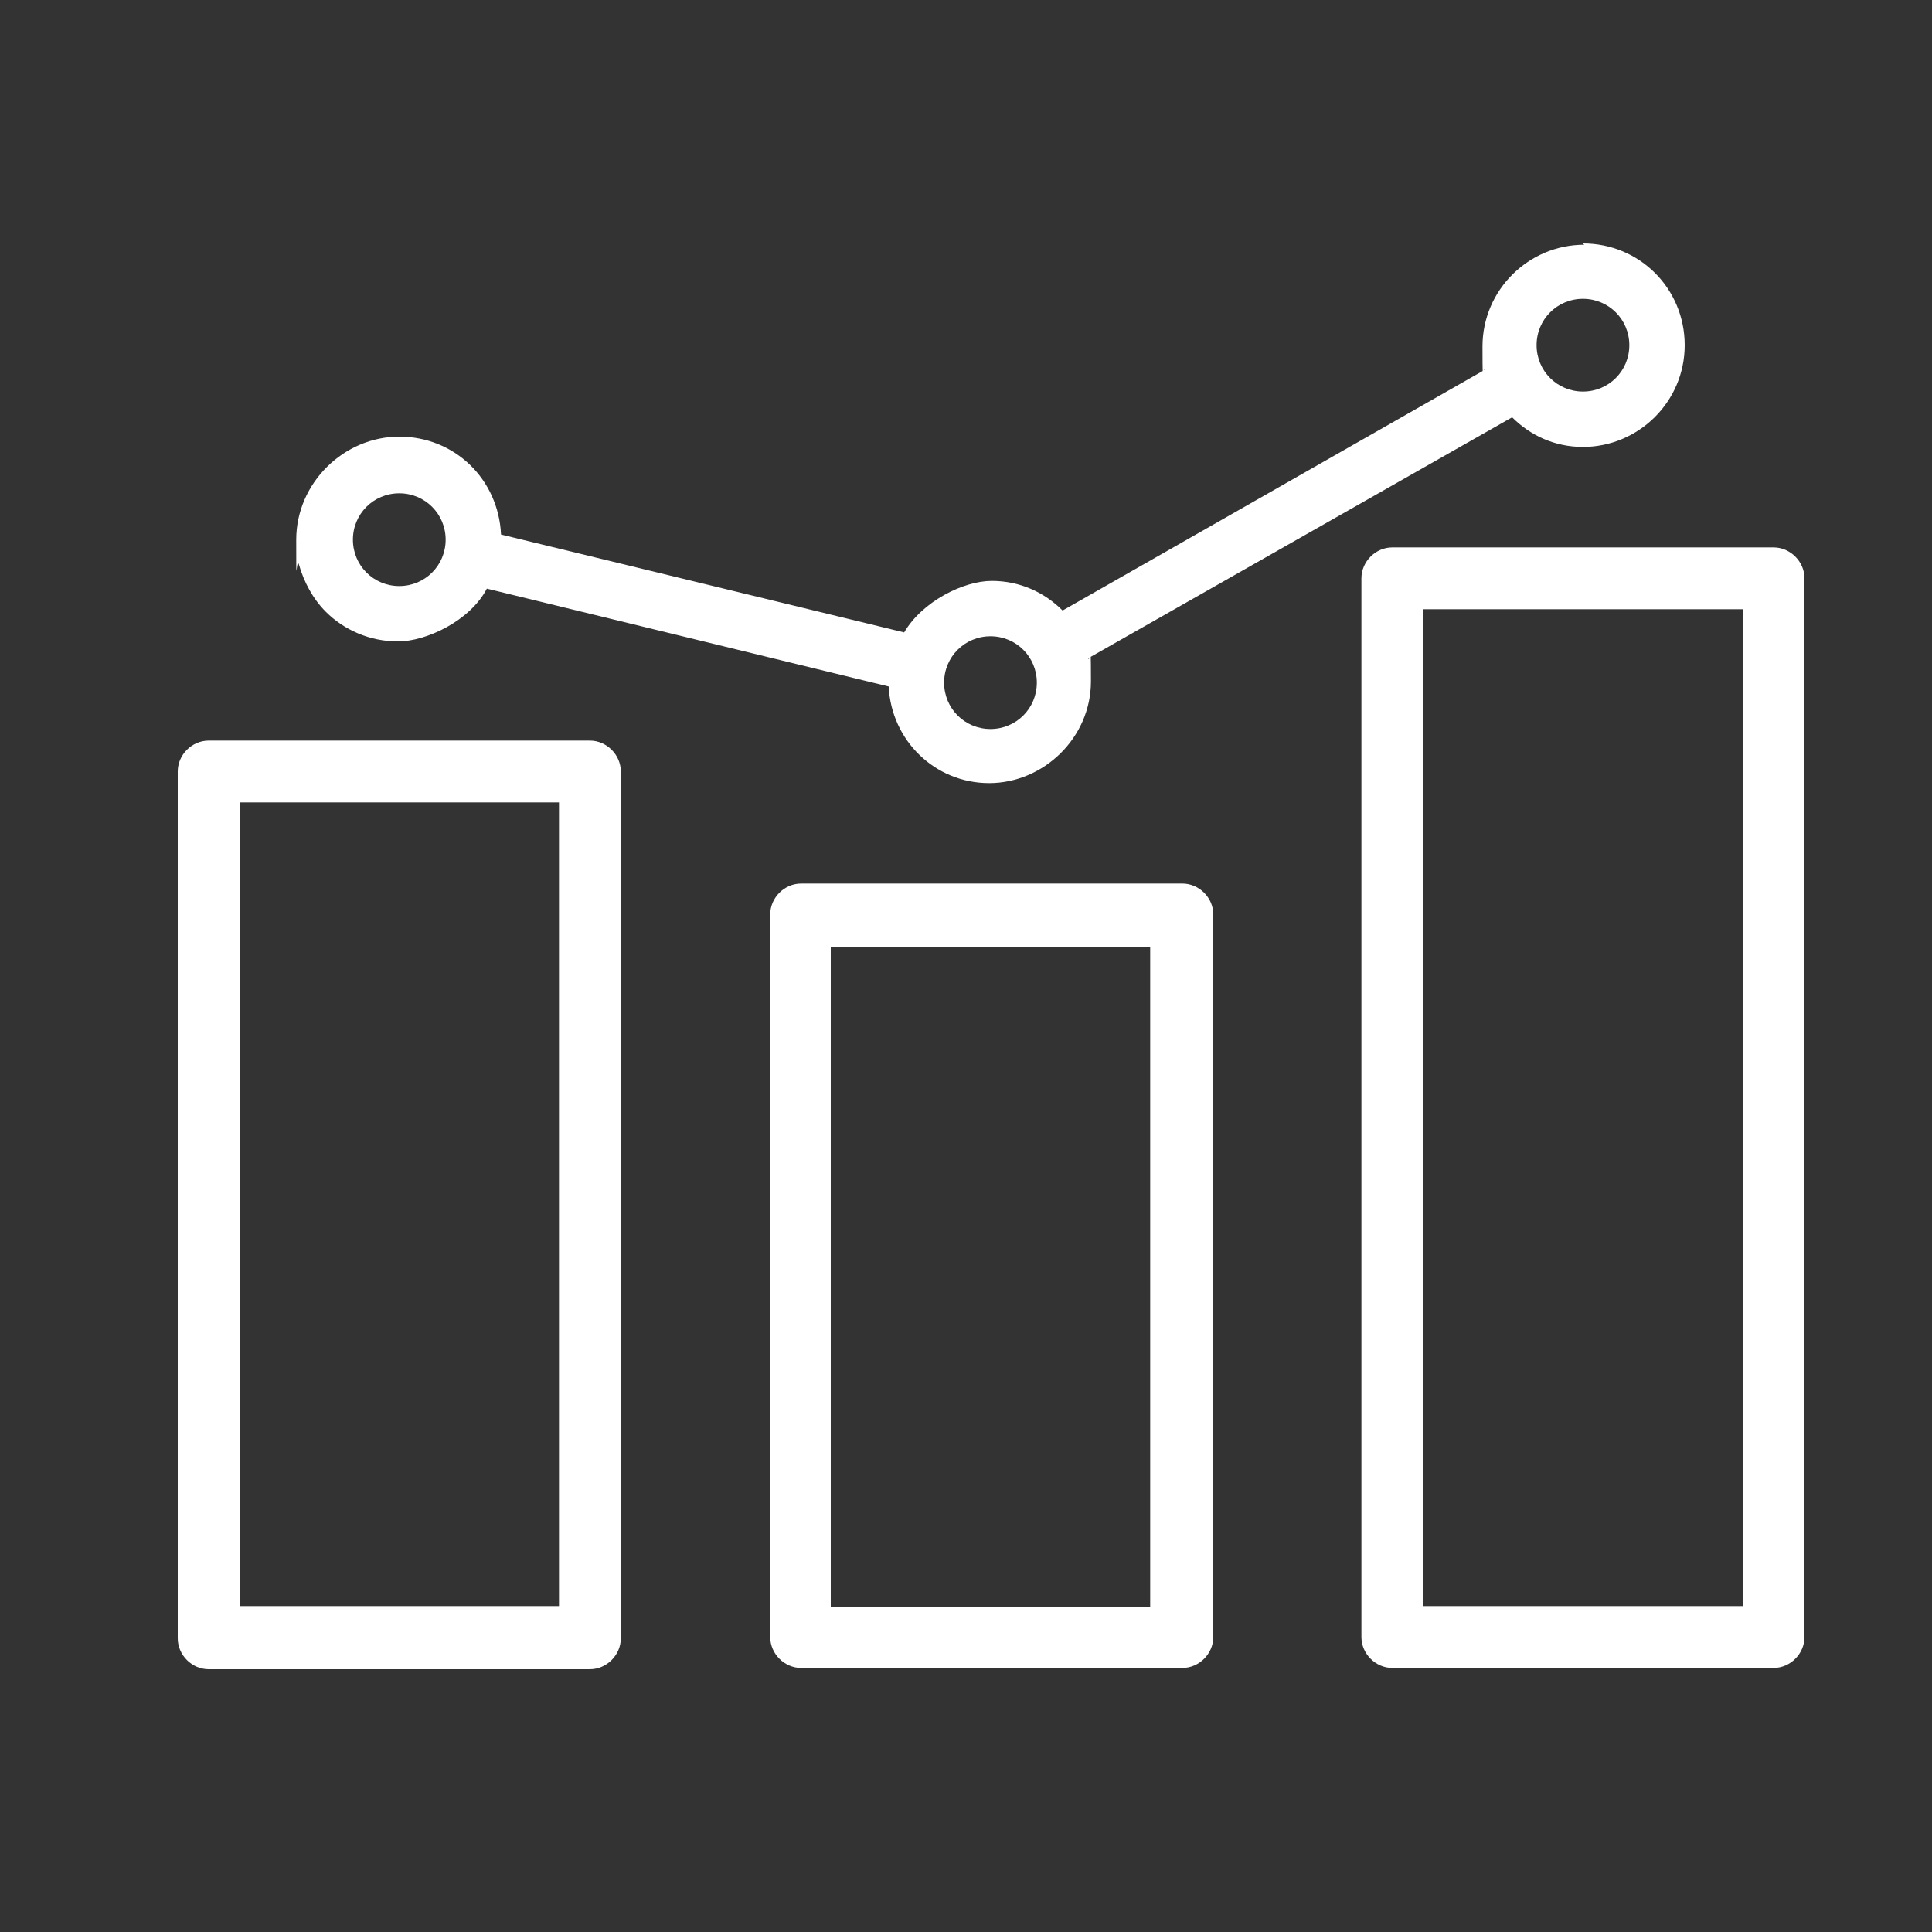 <?xml version="1.0" encoding="UTF-8"?>
<svg id="Layer_1" xmlns="http://www.w3.org/2000/svg" version="1.1" viewBox="0 0 150 150">
  <rect x="0" y="0" width="150" height="150" fill="#333333" stroke="none"/>
  <!-- Generator: Adobe Illustrator 30.1.0, SVG Export Plug-In . SVG Version: 2.1.1 Build 136)  -->
  <defs>
    <style>
      .st0 {
        fill: #fff;
      }
    </style>
  </defs>
  <g>
    <path class="st0" d="M45.8,57.5h-29.6c-1.3,0-2.4,1.1-2.4,2.4v67.3c0,1.3,1.1,2.4,2.4,2.4h29.6c1.3,0,2.4-1.1,2.4-2.4V59.9c0-1.3-1.1-2.4-2.4-2.4ZM43.4,62.3v62.4h-24.8v-62.4h24.8Z"/>
    <path class="st0" d="M91.8,68.6h-29.6c-1.3,0-2.4,1.1-2.4,2.4v56.1c0,1.3,1.1,2.4,2.4,2.4h29.6c1.3,0,2.4-1.1,2.4-2.4v-56.1c0-1.3-1.1-2.4-2.4-2.4ZM89.3,73.5v51.3h-24.8v-51.3h24.8Z"/>
    <path class="st0" d="M137.7,42.5h-29.6c-1.3,0-2.4,1.1-2.4,2.4v82.2c0,1.3,1.1,2.4,2.4,2.4h29.6c1.3,0,2.4-1.1,2.4-2.4V44.9c0-1.3-1.1-2.4-2.4-2.4ZM135.3,47.3v77.4h-24.8V47.3h24.8Z"/>
  </g>
  <path class="st0" d="M123,19c-4.3,0-7.9,3.5-7.9,7.9s.1,1.2.2,1.8l-32.8,18.7c-1.4-1.4-3.3-2.3-5.5-2.3s-5.4,1.6-6.8,4l-31.3-7.6c-.2-4.3-3.6-7.6-7.9-7.6s-8,3.6-8,8,0,1.3.2,1.9c.4,1.4,1.1,2.7,2.1,3.7,1.4,1.4,3.4,2.3,5.6,2.3s5.6-1.6,6.9-4.1l31.2,7.6c.2,4.2,3.6,7.5,7.8,7.5s7.9-3.5,7.9-7.9-.1-1.2-.2-1.8l32.9-18.7c1.4,1.4,3.3,2.3,5.5,2.3,4.3,0,7.9-3.5,7.9-7.9s-3.5-7.9-7.9-7.9ZM27.4,41.9c0-2,1.6-3.6,3.6-3.6s3.6,1.6,3.6,3.6-1.6,3.6-3.6,3.6-3.6-1.6-3.6-3.6ZM76.9,56.6c-2,0-3.6-1.6-3.6-3.6s1.6-3.6,3.6-3.6,3.6,1.6,3.6,3.6-1.6,3.6-3.6,3.6ZM122.9,30.4c-2,0-3.6-1.6-3.6-3.6s1.6-3.6,3.6-3.6,3.6,1.6,3.6,3.6-1.6,3.6-3.6,3.6Z"/>
</svg>